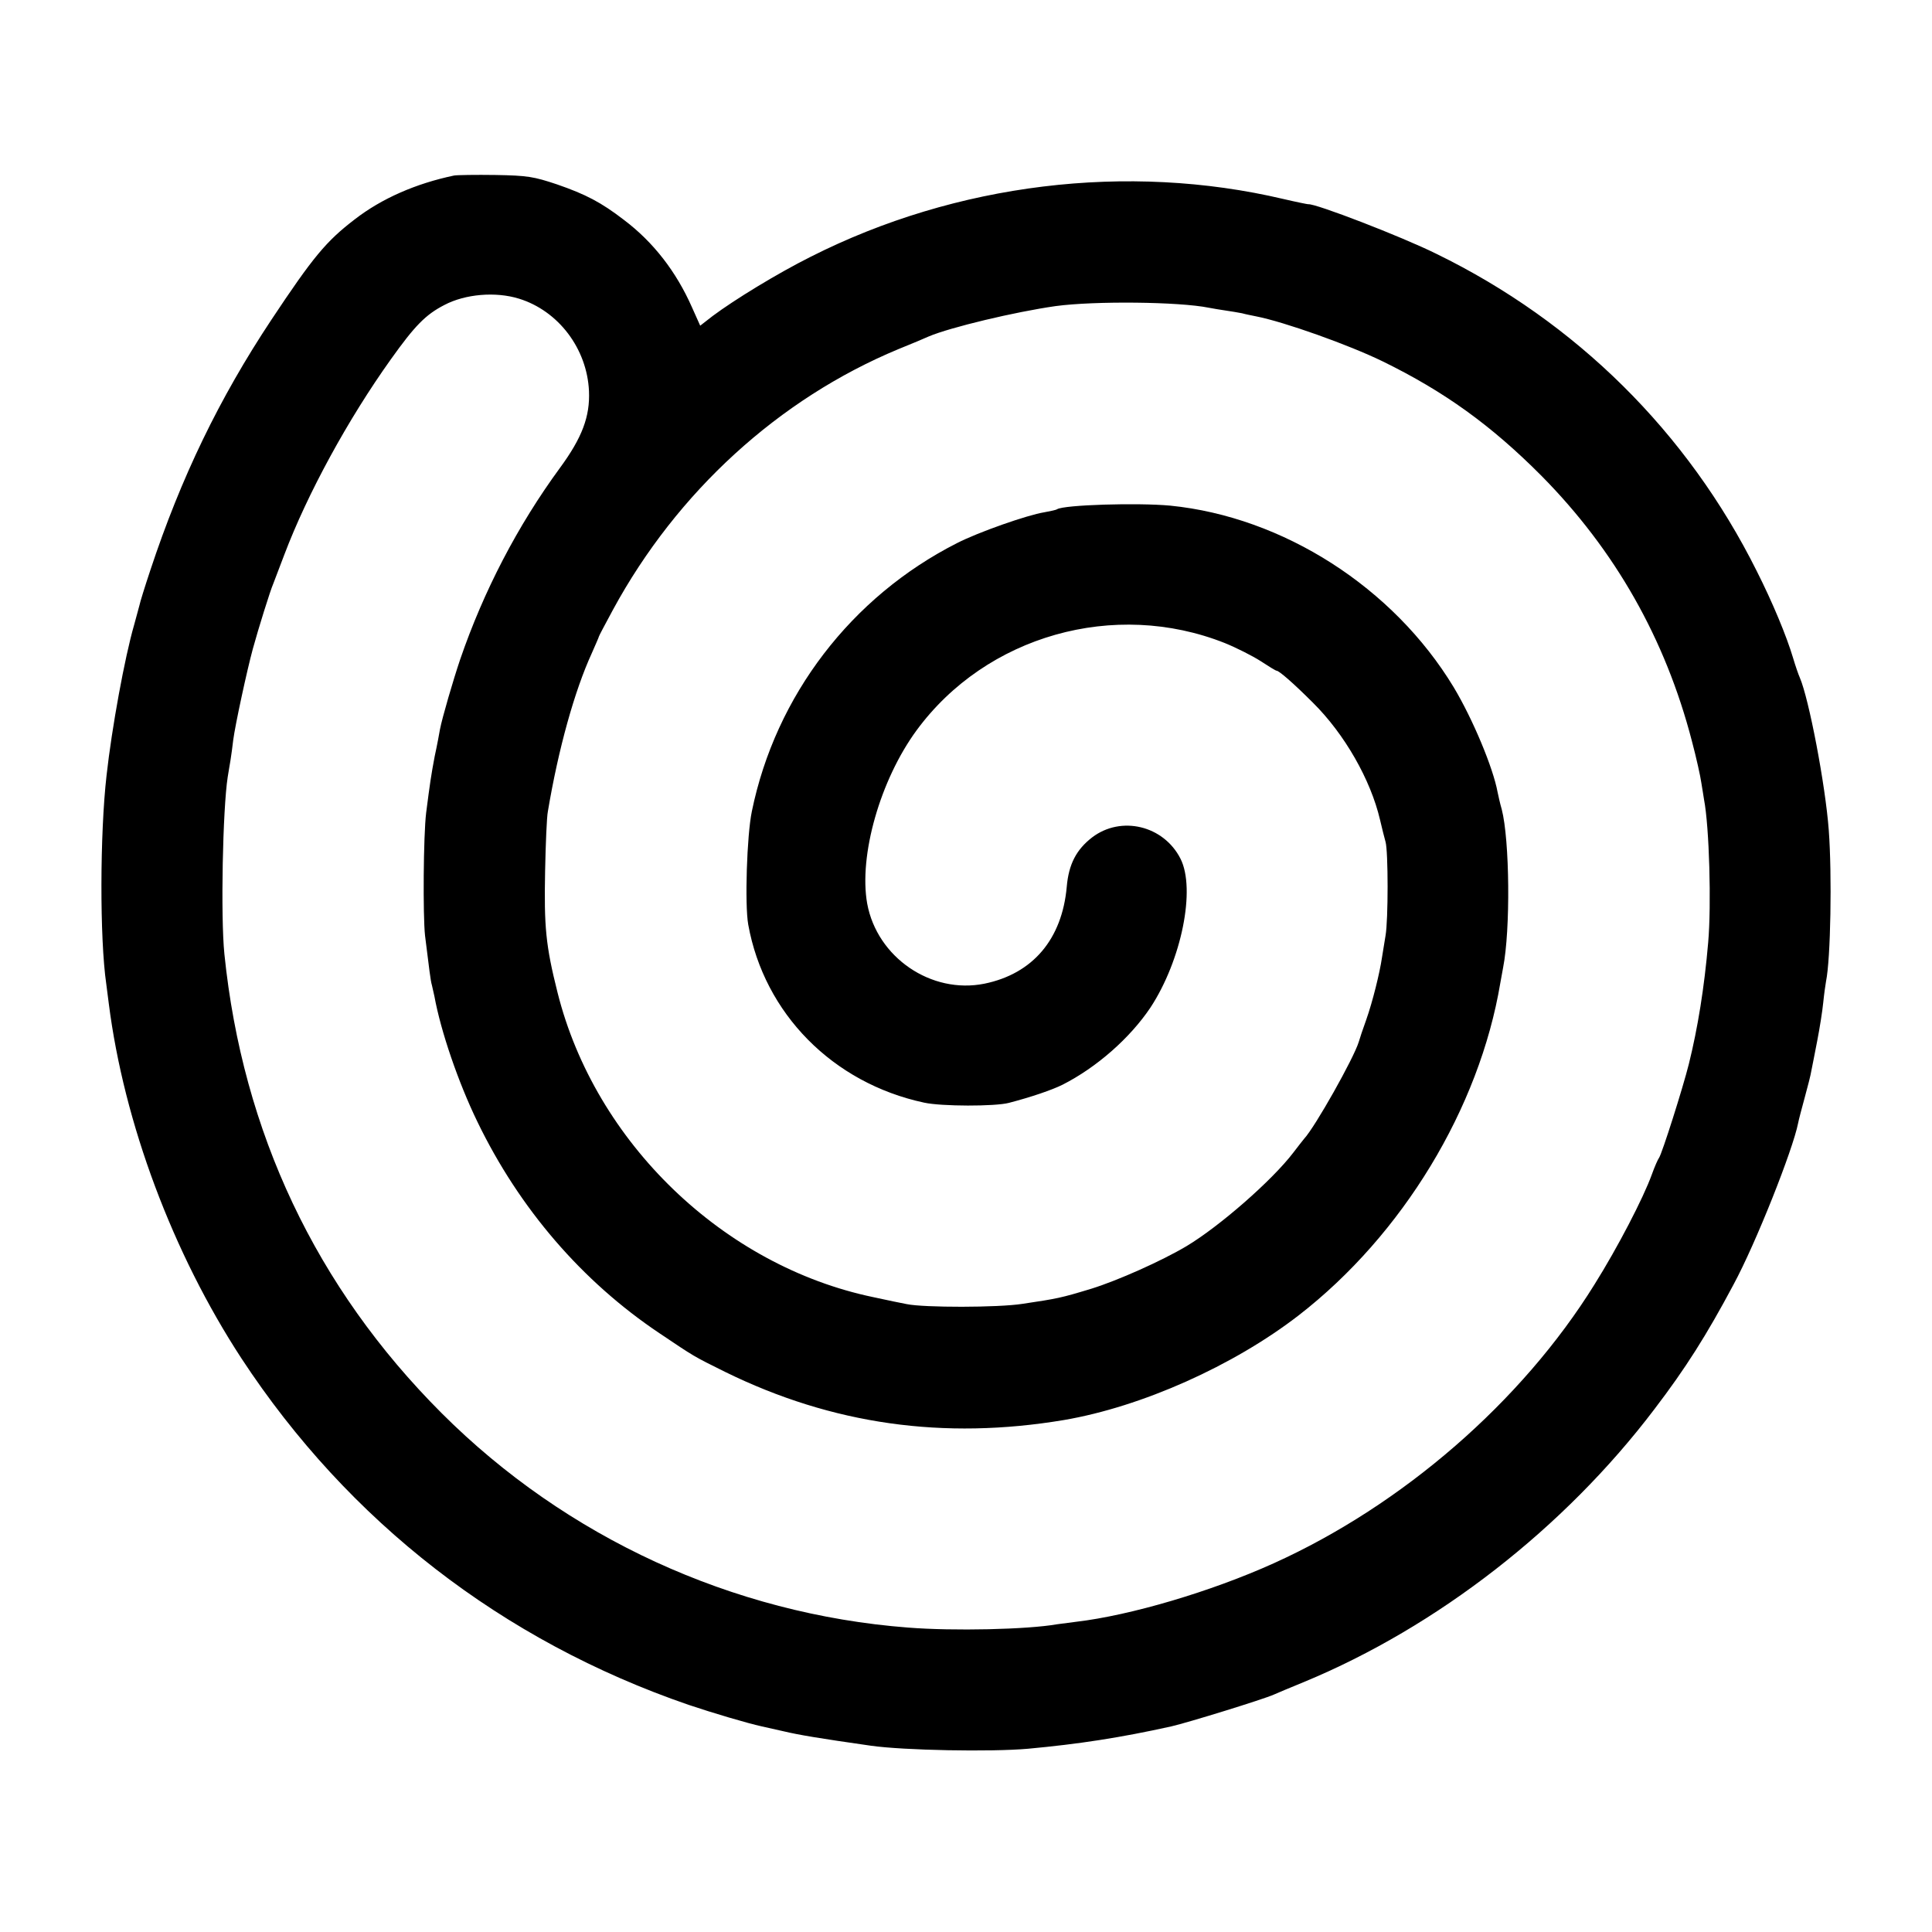 <?xml version="1.0" standalone="no"?>
<!DOCTYPE svg PUBLIC "-//W3C//DTD SVG 20010904//EN"
 "http://www.w3.org/TR/2001/REC-SVG-20010904/DTD/svg10.dtd">
<svg version="1.0" xmlns="http://www.w3.org/2000/svg"
 width="700pt" height="700pt" viewBox="0 0 700 700"
 preserveAspectRatio="xMidYMid meet">
<g transform="translate(0,700) scale(0.1,-0.1)"
fill="#000000" stroke="none">
<path d="M1645 6364 c-138 -29 -262 -83 -360 -159 -103 -79 -150 -135 -302
-364 -189 -285 -327 -571 -438 -906 -20 -60 -38 -118 -40 -129 -3 -10 -11 -42
-19 -70 -34 -117 -81 -374 -100 -546 -24 -210 -25 -590 -1 -755 2 -16 6 -48 9
-70 55 -434 232 -906 481 -1287 388 -591 945 -1023 1620 -1255 86 -29 214 -67
265 -78 8 -2 44 -10 80 -18 55 -13 126 -25 315 -52 119 -17 435 -23 570 -11
184 17 334 40 519 81 61 14 333 98 371 115 11 5 61 26 110 46 483 200 943 558
1269 988 113 148 189 268 287 452 81 150 215 488 234 585 2 11 13 53 24 93 11
40 22 83 24 97 3 13 12 62 21 107 9 46 19 109 22 140 3 30 8 65 10 76 17 82
22 387 10 548 -12 163 -72 477 -105 553 -5 11 -16 43 -24 70 -24 81 -75 203
-132 316 -251 503 -654 902 -1160 1149 -127 63 -441 184 -465 180 -3 0 -43 8
-90 19 -565 133 -1186 57 -1712 -209 -122 -61 -277 -156 -356 -215 l-45 -35
-30 67 c-57 129 -140 236 -246 316 -83 64 -139 93 -243 129 -84 28 -106 32
-223 34 -71 1 -139 0 -150 -2z m235 -446 c143 -44 247 -181 254 -335 4 -92
-25 -169 -105 -278 -154 -210 -277 -447 -362 -695 -25 -74 -65 -211 -73 -253
-2 -12 -10 -56 -19 -97 -13 -69 -17 -96 -31 -205 -10 -82 -12 -373 -4 -445 15
-121 20 -164 25 -180 2 -8 6 -26 9 -40 23 -126 86 -311 156 -455 152 -314 379
-578 660 -766 128 -86 121 -82 238 -140 387 -190 791 -247 1227 -174 281 48
613 196 850 379 377 292 655 751 731 1205 3 18 8 43 10 55 27 137 24 462 -5
574 -6 20 -12 48 -15 62 -16 88 -90 265 -159 380 -219 362 -618 617 -1027 658
-119 11 -384 3 -410 -13 -4 -3 -25 -7 -46 -11 -62 -10 -239 -72 -317 -112
-382 -194 -657 -552 -743 -972 -18 -87 -26 -337 -13 -410 58 -322 306 -574
637 -645 64 -14 257 -14 307 -1 81 21 157 47 195 66 124 63 244 169 318 279
113 172 165 430 109 540 -61 120 -215 157 -320 77 -57 -44 -85 -97 -92 -179
-17 -190 -123 -315 -298 -351 -193 -39 -389 95 -425 290 -31 174 47 448 179
628 252 343 717 475 1117 316 42 -17 101 -47 129 -65 29 -19 55 -35 58 -35 9
0 60 -44 132 -116 115 -114 209 -279 243 -424 7 -30 16 -66 20 -80 10 -34 10
-285 0 -340 -4 -25 -10 -61 -13 -80 -8 -55 -34 -160 -57 -225 -12 -33 -24 -69
-27 -80 -18 -59 -158 -308 -198 -351 -5 -6 -23 -29 -39 -50 -77 -101 -267
-267 -387 -339 -91 -54 -248 -124 -344 -154 -112 -34 -123 -36 -250 -55 -89
-14 -358 -14 -420 -1 -16 3 -70 14 -120 25 -544 113 -1009 561 -1145 1104 -43
171 -49 238 -45 441 2 99 6 196 10 215 38 227 97 438 159 573 14 32 26 59 26
61 0 2 23 45 51 97 232 427 601 764 1034 944 50 20 99 41 110 46 78 33 312 89
460 110 141 19 446 16 555 -6 14 -3 41 -7 60 -10 19 -3 46 -7 60 -10 14 -4 36
-8 50 -11 103 -20 338 -104 459 -163 223 -109 393 -231 576 -415 267 -270 449
-591 545 -961 16 -60 31 -128 34 -150 4 -23 8 -50 10 -62 19 -98 27 -382 15
-518 -14 -164 -38 -311 -70 -440 -22 -88 -97 -324 -108 -340 -4 -5 -16 -32
-26 -60 -31 -86 -124 -265 -208 -399 -263 -424 -695 -799 -1162 -1010 -228
-103 -520 -189 -716 -212 -24 -3 -55 -7 -69 -9 -107 -19 -376 -25 -540 -12
-636 49 -1239 326 -1690 777 -455 455 -721 1018 -787 1663 -14 137 -6 526 12
642 3 17 7 44 10 60 3 17 7 50 10 74 7 54 50 253 71 330 20 73 63 211 74 236
4 11 22 58 40 105 84 222 231 491 386 708 87 122 126 162 194 197 76 40 186
49 270 23z"/>
</g>
</svg>
